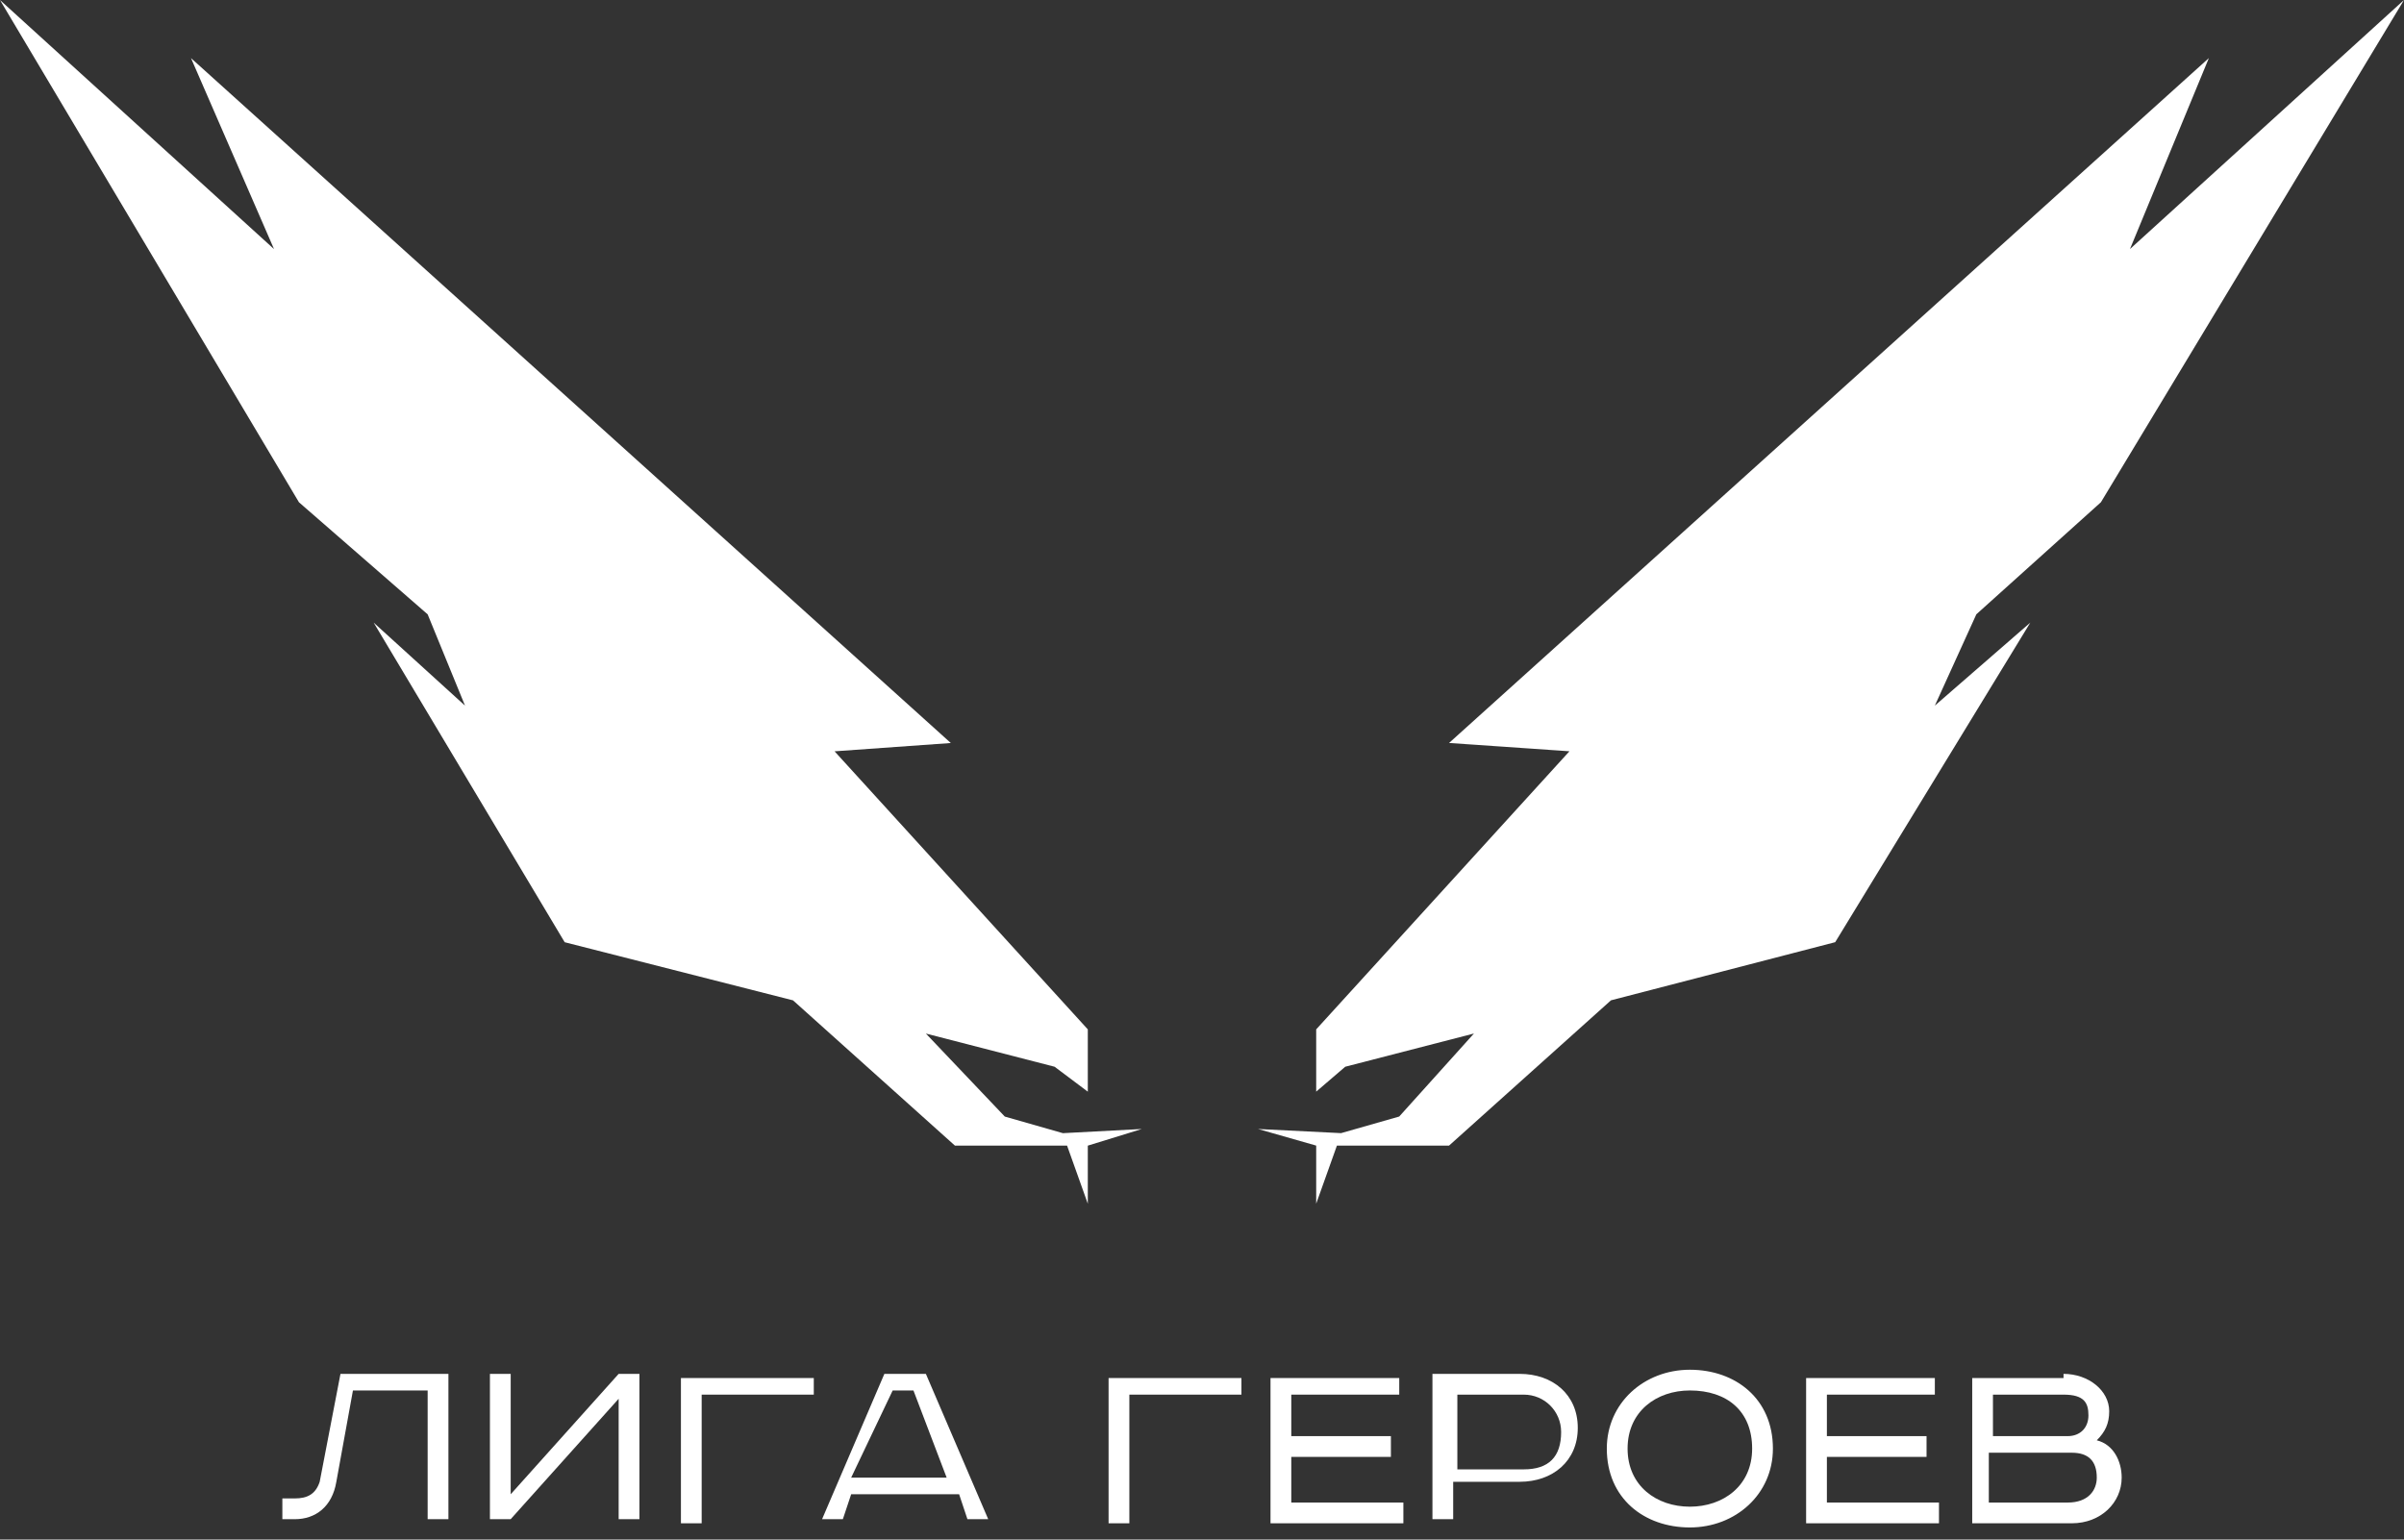 <?xml version="1.0" encoding="UTF-8"?> <svg xmlns="http://www.w3.org/2000/svg" width="64" height="41" viewBox="0 0 64 41" fill="none"><rect x="0" y="0" width="64" height="41" fill="#333333" stroke="none"/> <path d="M11.938 36.588V40.457H11.385V37.03H9.396L8.954 39.462C8.843 40.125 8.401 40.457 7.848 40.457H7.517V39.904H7.848C8.18 39.904 8.401 39.793 8.511 39.462L9.064 36.588H11.938Z" fill="white"></path> <path d="M13.596 36.587V39.793L16.47 36.587H17.023V40.456H16.47V37.25L13.596 40.456H13.043V36.587H13.596Z" fill="white"></path> <path d="M21.665 36.587V37.14H18.68V40.566H18.128V36.698H21.665V36.587Z" fill="white"></path> <path d="M24.649 36.587L26.308 40.456H25.755L25.534 39.793H22.66L22.439 40.456H21.886L23.544 36.587H24.649ZM22.66 39.35H25.202L24.318 37.029H23.765L22.66 39.35Z" fill="white"></path> <path d="M33.05 36.587V37.14H30.066V40.566H29.513V36.698H33.05V36.587Z" fill="white"></path> <path d="M37.251 36.587V37.14H34.377V38.245H37.029V38.798H34.377V40.014H37.361V40.566H33.824V36.698H37.251V36.587Z" fill="white"></path> <path d="M40.456 36.587C41.34 36.587 42.004 37.14 42.004 38.024C42.004 38.908 41.34 39.461 40.456 39.461H38.687V40.456H38.135V36.587H40.456ZM38.798 39.13H40.566C41.23 39.13 41.561 38.798 41.561 38.135C41.561 37.582 41.119 37.14 40.566 37.14H38.798V39.13Z" fill="white"></path> <path d="M44.988 40.677C43.772 40.677 42.777 39.903 42.777 38.577C42.777 37.361 43.772 36.477 44.988 36.477C46.204 36.477 47.199 37.25 47.199 38.577C47.199 39.793 46.204 40.677 44.988 40.677ZM44.988 40.124C45.872 40.124 46.646 39.572 46.646 38.577C46.646 37.582 45.983 37.029 44.988 37.029C44.104 37.029 43.33 37.582 43.33 38.577C43.33 39.572 44.104 40.124 44.988 40.124Z" fill="white"></path> <path d="M51.51 36.587V37.14H48.636V38.245H51.289V38.798H48.636V40.014H51.62V40.566H48.083V36.698H51.51V36.587Z" fill="white"></path> <path d="M54.936 36.587C55.599 36.587 56.152 37.029 56.152 37.582C56.152 37.914 56.042 38.135 55.821 38.356C56.263 38.466 56.484 38.908 56.484 39.35C56.484 40.014 55.931 40.566 55.157 40.566H52.505V36.698H54.936V36.587ZM53.057 38.245H55.047C55.378 38.245 55.599 38.024 55.599 37.693C55.599 37.361 55.489 37.14 54.936 37.14H53.057V38.245ZM53.057 40.014H55.047C55.599 40.014 55.821 39.682 55.821 39.35C55.821 38.908 55.599 38.687 55.157 38.687H52.947V40.014H53.057Z" fill="white"></path> <path d="M28.297 30.177L26.75 29.735L24.649 27.524L28.076 28.408L28.96 29.072V27.413L22.218 20.008L25.313 19.787L5.085 1.548L7.295 6.633L0 0.001L7.959 13.376L11.385 16.36L12.38 18.792L9.948 16.581L15.033 25.092L21.112 26.64L25.423 30.509H28.408L28.96 32.056V30.509L30.397 30.066L28.297 30.177Z" fill="white"></path> <path d="M35.703 30.176L37.25 29.734L39.24 27.523L35.813 28.408L35.04 29.071V27.413L41.782 20.007L38.577 19.786L58.805 1.547L56.705 6.632L64 0L55.931 13.375L52.615 16.359L51.51 18.791L54.052 16.58L48.857 25.091L42.888 26.639L38.577 30.508H35.592L35.04 32.055V30.508L33.492 30.066L35.703 30.176Z" fill="white"></path> </svg> 